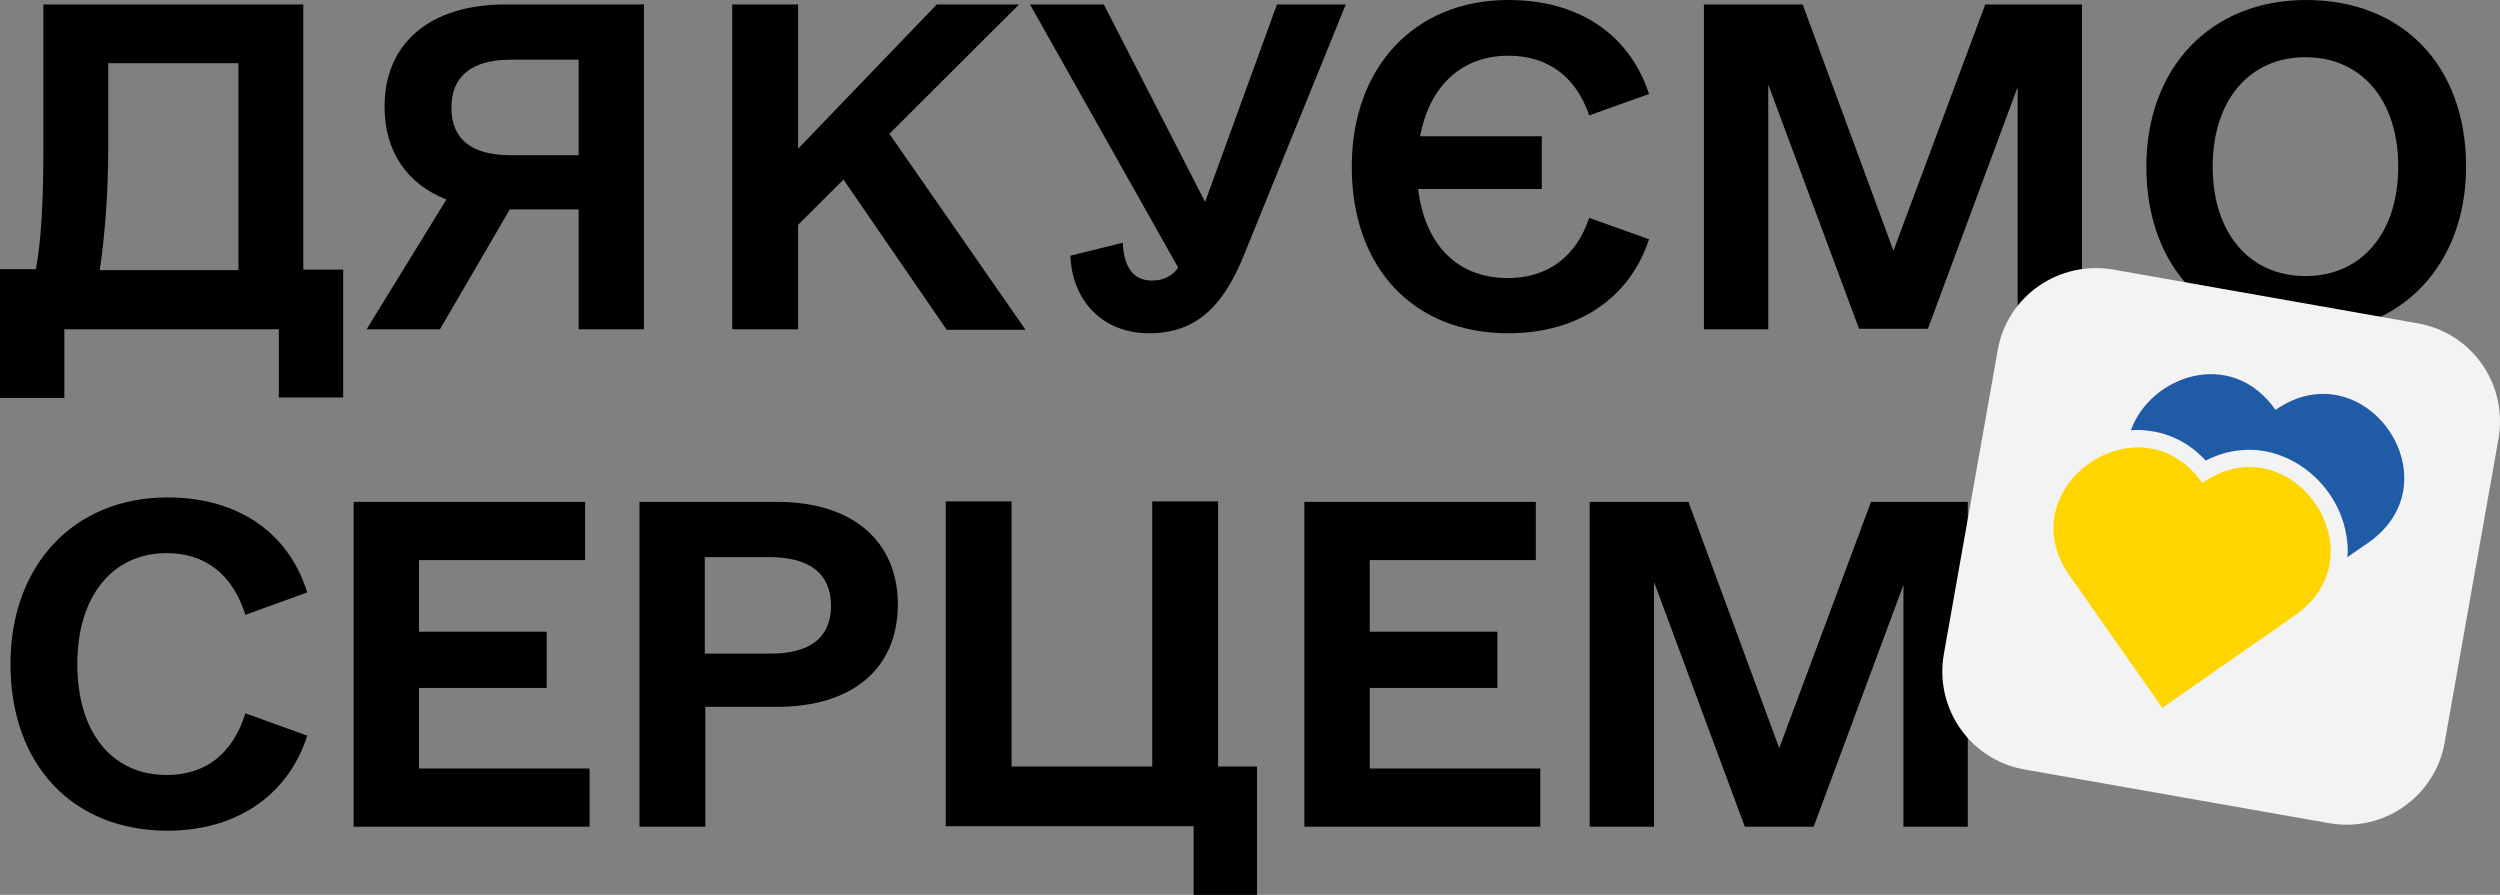 <svg width="447" height="160" viewBox="0 0 447 160" fill="none" xmlns="http://www.w3.org/2000/svg">
<rect x="0" y="0" width="447" height="160" fill="#808080" stroke="none"/>
<g clip-path="url(#clip0_46_853)">
<path d="M61.36 48.116V71.062H49.855V58.877H11.505V71.151H0V48.116H6.421C7.313 43.402 7.759 36.376 7.759 26.593V0.8H54.225V48.205H61.36V48.116ZM42.631 48.294V11.295H19.353V26.593C19.353 34.508 18.729 42.335 17.837 48.294H42.631Z" fill="black"/>
<path d="M115.228 58.877H103.456V37.443H91.148L78.662 58.877H65.552L79.821 35.664C72.776 32.907 68.762 27.126 68.762 19.033C68.762 7.738 76.878 0.8 90.345 0.8H115.139V58.877H115.228ZM103.456 27.838V10.673H91.326C84.281 10.673 80.713 13.697 80.713 19.211C80.713 24.903 84.281 27.749 91.326 27.749H103.456V27.838Z" fill="black"/>
<path d="M150.814 32.107L142.698 40.2V58.877H130.925V0.8H142.698V26.593L167.491 0.8H182.207L159.019 23.924L183.366 58.966H169.275L150.814 32.107Z" fill="black"/>
<path d="M240.624 0.8L222.519 45.358C219.13 53.808 214.581 59.589 205.484 59.589C197.012 59.589 191.661 53.63 191.393 45.714L200.758 43.402C200.936 47.849 202.72 50.161 205.93 50.161C207.803 50.161 209.498 49.539 210.657 47.849L184.169 0.8H197.368L215.473 36.109L228.316 0.8H240.624Z" fill="black"/>
<path d="M284.146 38.955L294.849 42.779C291.371 53.363 282.095 59.589 269.698 59.589C252.664 59.589 241.694 47.849 241.694 29.794C241.694 12.096 252.842 0 269.698 0C282.095 0 291.281 5.959 294.849 16.809L284.146 20.634C281.828 13.785 276.833 9.961 269.698 9.961C261.404 9.961 255.607 15.297 253.912 24.369H275.674V33.797H253.556C254.804 43.847 260.601 49.717 269.609 49.717C276.744 49.717 281.828 45.892 284.146 38.955Z" fill="black"/>
<path d="M372.262 58.877H360.757V15.564L344.704 58.788H332.396L316.164 15.12V58.877H304.659V0.8H322.318L338.55 44.825L354.96 0.8H372.262V58.877Z" fill="black"/>
<path d="M383.767 29.794C383.767 12.096 395.272 0 412.307 0C429.609 0 440.935 11.74 440.935 29.794C440.935 47.493 429.252 59.589 412.307 59.589C395.094 59.589 383.767 47.849 383.767 29.794ZM428.806 29.794C428.806 17.877 422.206 10.228 412.217 10.228C402.229 10.228 395.629 17.877 395.629 29.794C395.629 41.712 402.229 49.361 412.217 49.361C422.206 49.361 428.806 41.712 428.806 29.794Z" fill="black"/>
<path d="M1.873 118.733C1.873 101.034 13.2 88.938 29.966 88.938C42.363 88.938 51.55 95.075 54.939 105.926L43.88 109.928C41.561 102.635 36.655 98.899 29.788 98.899C20.156 98.899 13.824 106.548 13.824 118.733C13.824 130.917 19.978 138.566 29.788 138.566C36.655 138.566 41.561 134.919 43.88 127.538L54.939 131.54C51.55 142.123 42.363 148.527 29.966 148.527C13.021 148.527 1.873 136.787 1.873 118.733Z" fill="black"/>
<path d="M105.418 137.41V147.815H63.233V89.739H104.615V100.145H74.916V112.952H97.748V123.002H74.916V137.41H105.418Z" fill="black"/>
<path d="M160.535 108.06C160.535 119.533 152.419 126.381 138.952 126.381H126.109V147.815H114.336V89.739H139.041C152.419 89.739 160.535 96.765 160.535 108.06ZM148.584 108.327C148.584 102.546 144.749 99.611 137.525 99.611H126.02V116.865H137.525C144.749 116.954 148.584 114.019 148.584 108.327Z" fill="black"/>
<path d="M224.749 137.054V160H213.422V147.727H169.097V89.65H180.869V137.054H206.02V89.65H217.792V137.054H224.749Z" fill="black"/>
<path d="M275.406 137.41V147.815H233.221V89.739H274.603V100.145H244.905V112.952H267.736V123.002H244.905V137.41H275.406Z" fill="black"/>
<path d="M351.839 147.815H340.334V104.591L324.28 147.815H311.972L295.741 104.058V147.815H284.236V89.739H301.894L318.126 133.763L334.536 89.739H351.839V147.815Z" fill="black"/>
<path d="M416.498 147.193L362.006 137.588C352.285 135.898 345.863 126.648 347.558 116.954L357.19 62.613C358.884 52.918 368.16 46.515 377.881 48.205L432.284 57.81C442.006 59.5 448.427 68.749 446.732 78.444L437.1 132.785C435.406 142.39 426.22 148.883 416.498 147.193Z" fill="#F3F3F3"/>
<path d="M406.866 73.285C398.929 61.99 384.481 67.237 381.002 76.932C382.073 76.843 383.054 76.843 384.124 77.021C388.048 77.465 391.616 79.333 394.38 82.357C396.432 81.29 398.572 80.667 400.802 80.489C403.566 80.222 406.42 80.756 409.096 82.001C414.982 84.758 419.174 90.628 419.709 97.121C419.798 97.921 419.798 98.81 419.709 99.611L423.455 97.032C439.33 85.914 422.741 62.257 406.866 73.285Z" fill="#205BA6"/>
<path d="M410.345 110.017C426.131 98.988 409.542 75.331 393.756 86.359C382.697 70.617 358.974 87.159 370.033 102.902L386.621 126.559L410.345 110.017Z" fill="#FFD500"/>
</g>
<defs>
<clipPath id="clip0_46_853">
<rect width="447" height="160" fill="white"/>
</clipPath>
</defs>
</svg>
